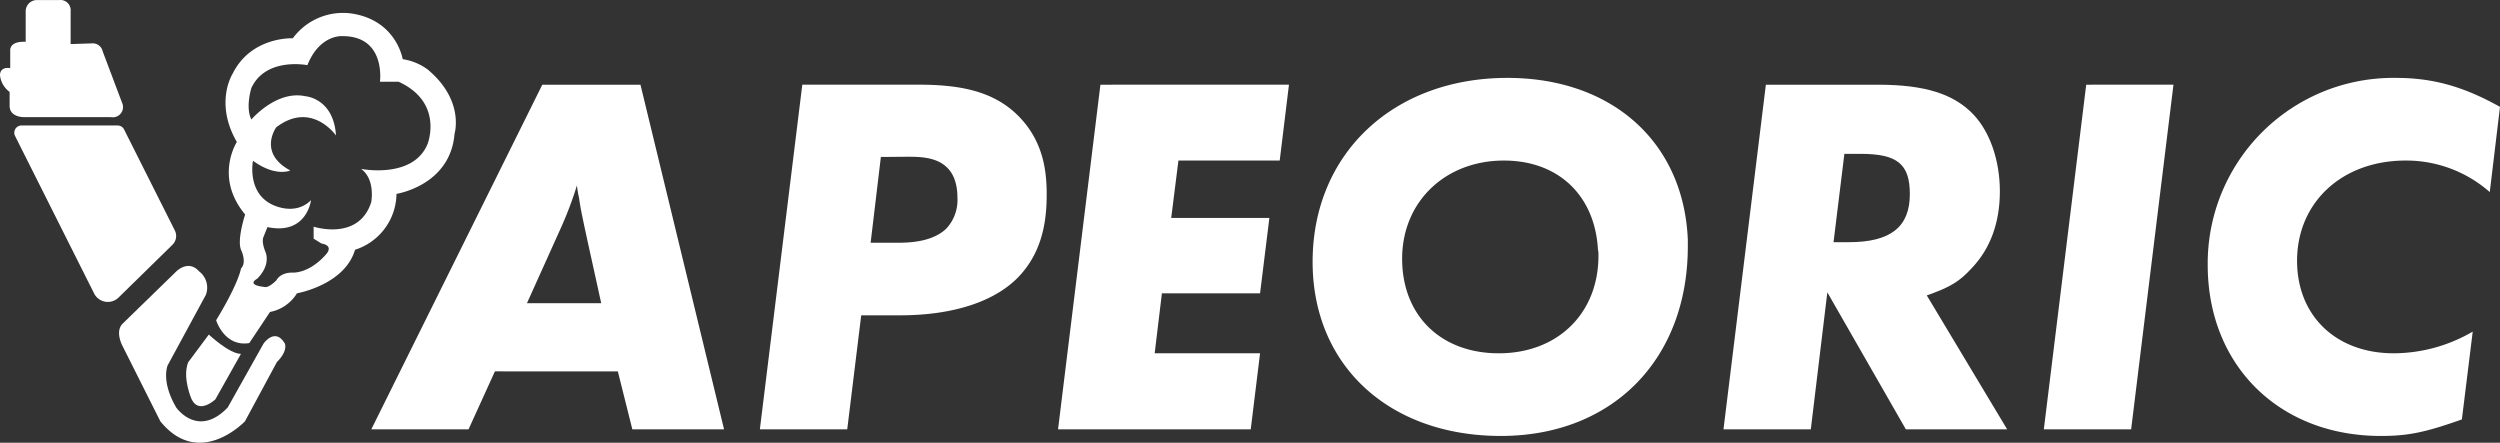 <svg xmlns="http://www.w3.org/2000/svg" id="Layer_1" data-name="Layer 1" viewBox="0 0 488.47 86.5"><rect x="0" y="0" width="488.47" height="86.5" fill="#333333" stroke="none"/><defs><style>.cls-1{fill:#fff;}</style></defs><path class="cls-1" d="M60.55,113.29v-5.91a2.19,2.19,0,0,1,2.2-2.25h4.36a2,2,0,0,1,2.22,2.2v6.4l4.08-.13a2,2,0,0,1,2.19,1.57l3.77,10a2,2,0,0,1-2.2,2.83H60.06s-2.65,0-2.65-2.2v-2.72a4.65,4.65,0,0,1-1.88-3.24s-.15-1.72,2-1.41V115S57.26,113.13,60.55,113.29Z" transform="translate(-55.53 -105.12)"></path><path class="cls-1" d="M89.23,152.94,78.65,163.3a3,3,0,0,1-4.7-.78l-15.5-30.88a1.41,1.41,0,0,1,1.26-2H78.52a1.4,1.4,0,0,1,1.24.75l9.94,19.78A2.4,2.4,0,0,1,89.23,152.94Z" transform="translate(-55.53 -105.12)"></path><path class="cls-1" d="M79.5,168.35,90,158.13s2.33-2.35,4.42,0a4,4,0,0,1,1.34,4.59L88.3,176.48s-1.39,3.05,1.66,8.26c0,0,4.21,6.08,10.06,0l7-12.48s2.26-3.27,4.17,0c0,0,.65,1.4-1.55,3.59l-6.25,11.59s-8.89,9.4-16.53,0L79.5,172.78S77.91,169.94,79.5,168.35Z" transform="translate(-55.53 -105.12)"></path><path class="cls-1" d="M96.33,170.49s4,3.77,6.28,3.77l-5,8.89s-3.16,3-4.63,0c0,0-1.86-4.14-.7-7.22Z" transform="translate(-55.53 -105.12)"></path><path class="cls-1" d="M139.07,118.68a11.07,11.07,0,0,0-4.86-2S133,109,124.09,107.74a12.18,12.18,0,0,0-11.35,4.86s-8.1-.4-11.74,6.89c0,0-3.65,5.67.81,13.37,0,0-4.46,6.88,1.62,14.17,0,0-1.62,4.86-.81,6.89,0,0,1.21,2.43,0,3.65,0,0-.41,2.83-4.86,10.12,0,0,1.62,5.27,6.48,4.46l4.05-6.08a7.88,7.88,0,0,0,5.26-3.64s9.32-1.62,11.35-8.51A11.62,11.62,0,0,0,133,143s10.53-1.62,11.34-11.74C144.34,131.24,146.37,124.75,139.07,118.68Zm0,14.58c-2.83,6.89-13,4.86-13,4.86,2.84,2,2,6.48,2,6.48-2.43,7.7-11.26,4.81-11.26,4.81v2.34l1.53.95c2.44.41,1,2,1,2-3.45,4-6.69,3.68-6.69,3.68-2.43,0-3.09,1.48-3.09,1.48-1.48,1.49-2.17,1.35-2.17,1.35-4-.4-1.62-1.62-1.62-1.62,2.83-2.83,1.62-5.26,1.62-5.26-.81-2-.41-2.84-.41-2.84l.81-2c7.7,1.62,8.51-5.26,8.51-5.26-3.24,3.24-7.7.81-7.7.81-4.86-2.43-3.64-8.51-3.64-8.51,4.45,3.24,7.29,1.9,7.29,1.9C105.86,135,109.5,130,109.5,130c6.89-5.27,11.68,1.59,11.68,1.59-.48-7.32-6-7.67-6-7.67-5.67-1.21-10.53,4.55-10.53,4.55-1.21-2.35,0-6.17,0-6.17,2.84-6.07,10.94-4.45,10.94-4.45,2.43-6.08,6.89-5.67,6.89-5.67,8.5,0,7.29,8.91,7.29,8.91h3.64C142.31,125.16,139.07,133.26,139.07,133.26Z" transform="translate(-55.53 -105.12)"></path><path class="cls-1" d="M152.23,177.68,147.08,189h-19l33.41-67.33h19.18L197,189H179.08l-2.83-11.31Zm6.26-13.32H173l-2.82-12.82c-1.11-5.15-1.22-5.76-1.52-7.78a19.5,19.5,0,0,1-.4-2.42,71.32,71.32,0,0,1-3,8Z" transform="translate(-55.53 -105.12)"></path><path class="cls-1" d="M212.29,121.66H234.8c7.67,0,14.54,1,19.59,6s5.65,11,5.65,15.44c0,4.85-.71,10.91-5.25,15.85s-12.72,7.78-23.42,7.78H223.8L221.07,189H204Zm15.35,14.13-2,16.76H231c2.42,0,6.86-.21,9.49-2.83a8.2,8.2,0,0,0,2.11-6c0-2.92-.9-4.74-1.91-5.75-2.22-2.32-5.86-2.22-8.28-2.22Z" transform="translate(-55.53 -105.12)"></path><path class="cls-1" d="M307.38,121.66l-1.81,14.83H285.78l-1.41,11.21h19.18l-1.82,14.74H282.55l-1.41,11.71h20.59L299.91,189H262.26l8.28-67.33Z" transform="translate(-55.53 -105.12)"></path><path class="cls-1" d="M385.31,151.94v1.31c0,22.11-14.74,37.05-36.54,37.05S312,176.57,312,156.28c0-21.1,15.74-35.94,38.05-35.94C370.47,120.34,384.5,132.86,385.31,151.94Zm-17.56,1.92c-.61-10.6-7.78-17.37-18.37-17.37-11.51,0-19.89,8.08-19.89,19.18s7.57,18.48,18.88,18.48c11.5,0,19.48-7.78,19.48-19.08A4.91,4.91,0,0,0,367.75,153.86Z" transform="translate(-55.53 -105.12)"></path><path class="cls-1" d="M432,162.84,447.7,189H427.91l-15.34-26.76L409.34,189H392.28l8.28-67.33h21.9c9.19,0,14.84,1.81,18.68,5.85,3.23,3.43,5.14,9,5.14,15s-1.81,11.11-5.45,14.94C438.41,160.12,436.59,161.23,432,162.84ZM415.9,135.18l-2.12,17.26h3c8.18,0,11.91-3,11.91-9.39,0-5.85-2.42-7.87-9.59-7.87Z" transform="translate(-55.53 -105.12)"></path><path class="cls-1" d="M480.2,121.66,471.93,189H454.87l8.28-67.33Z" transform="translate(-55.53 -105.12)"></path><path class="cls-1" d="M544,126l-2,16.65a24.69,24.69,0,0,0-16.45-6.16c-12.42,0-21.2,8.18-21.2,19.59,0,10.8,7.67,18.07,18.88,18.07a30.76,30.76,0,0,0,15.44-4.24l-2.12,17.16c-7.37,2.62-10.7,3.23-15.85,3.23-19.88,0-33.81-13.83-33.81-33.42a36.26,36.26,0,0,1,36.74-36.54C530.88,120.34,536.83,122,544,126Z" transform="translate(-55.53 -105.12)"></path></svg>